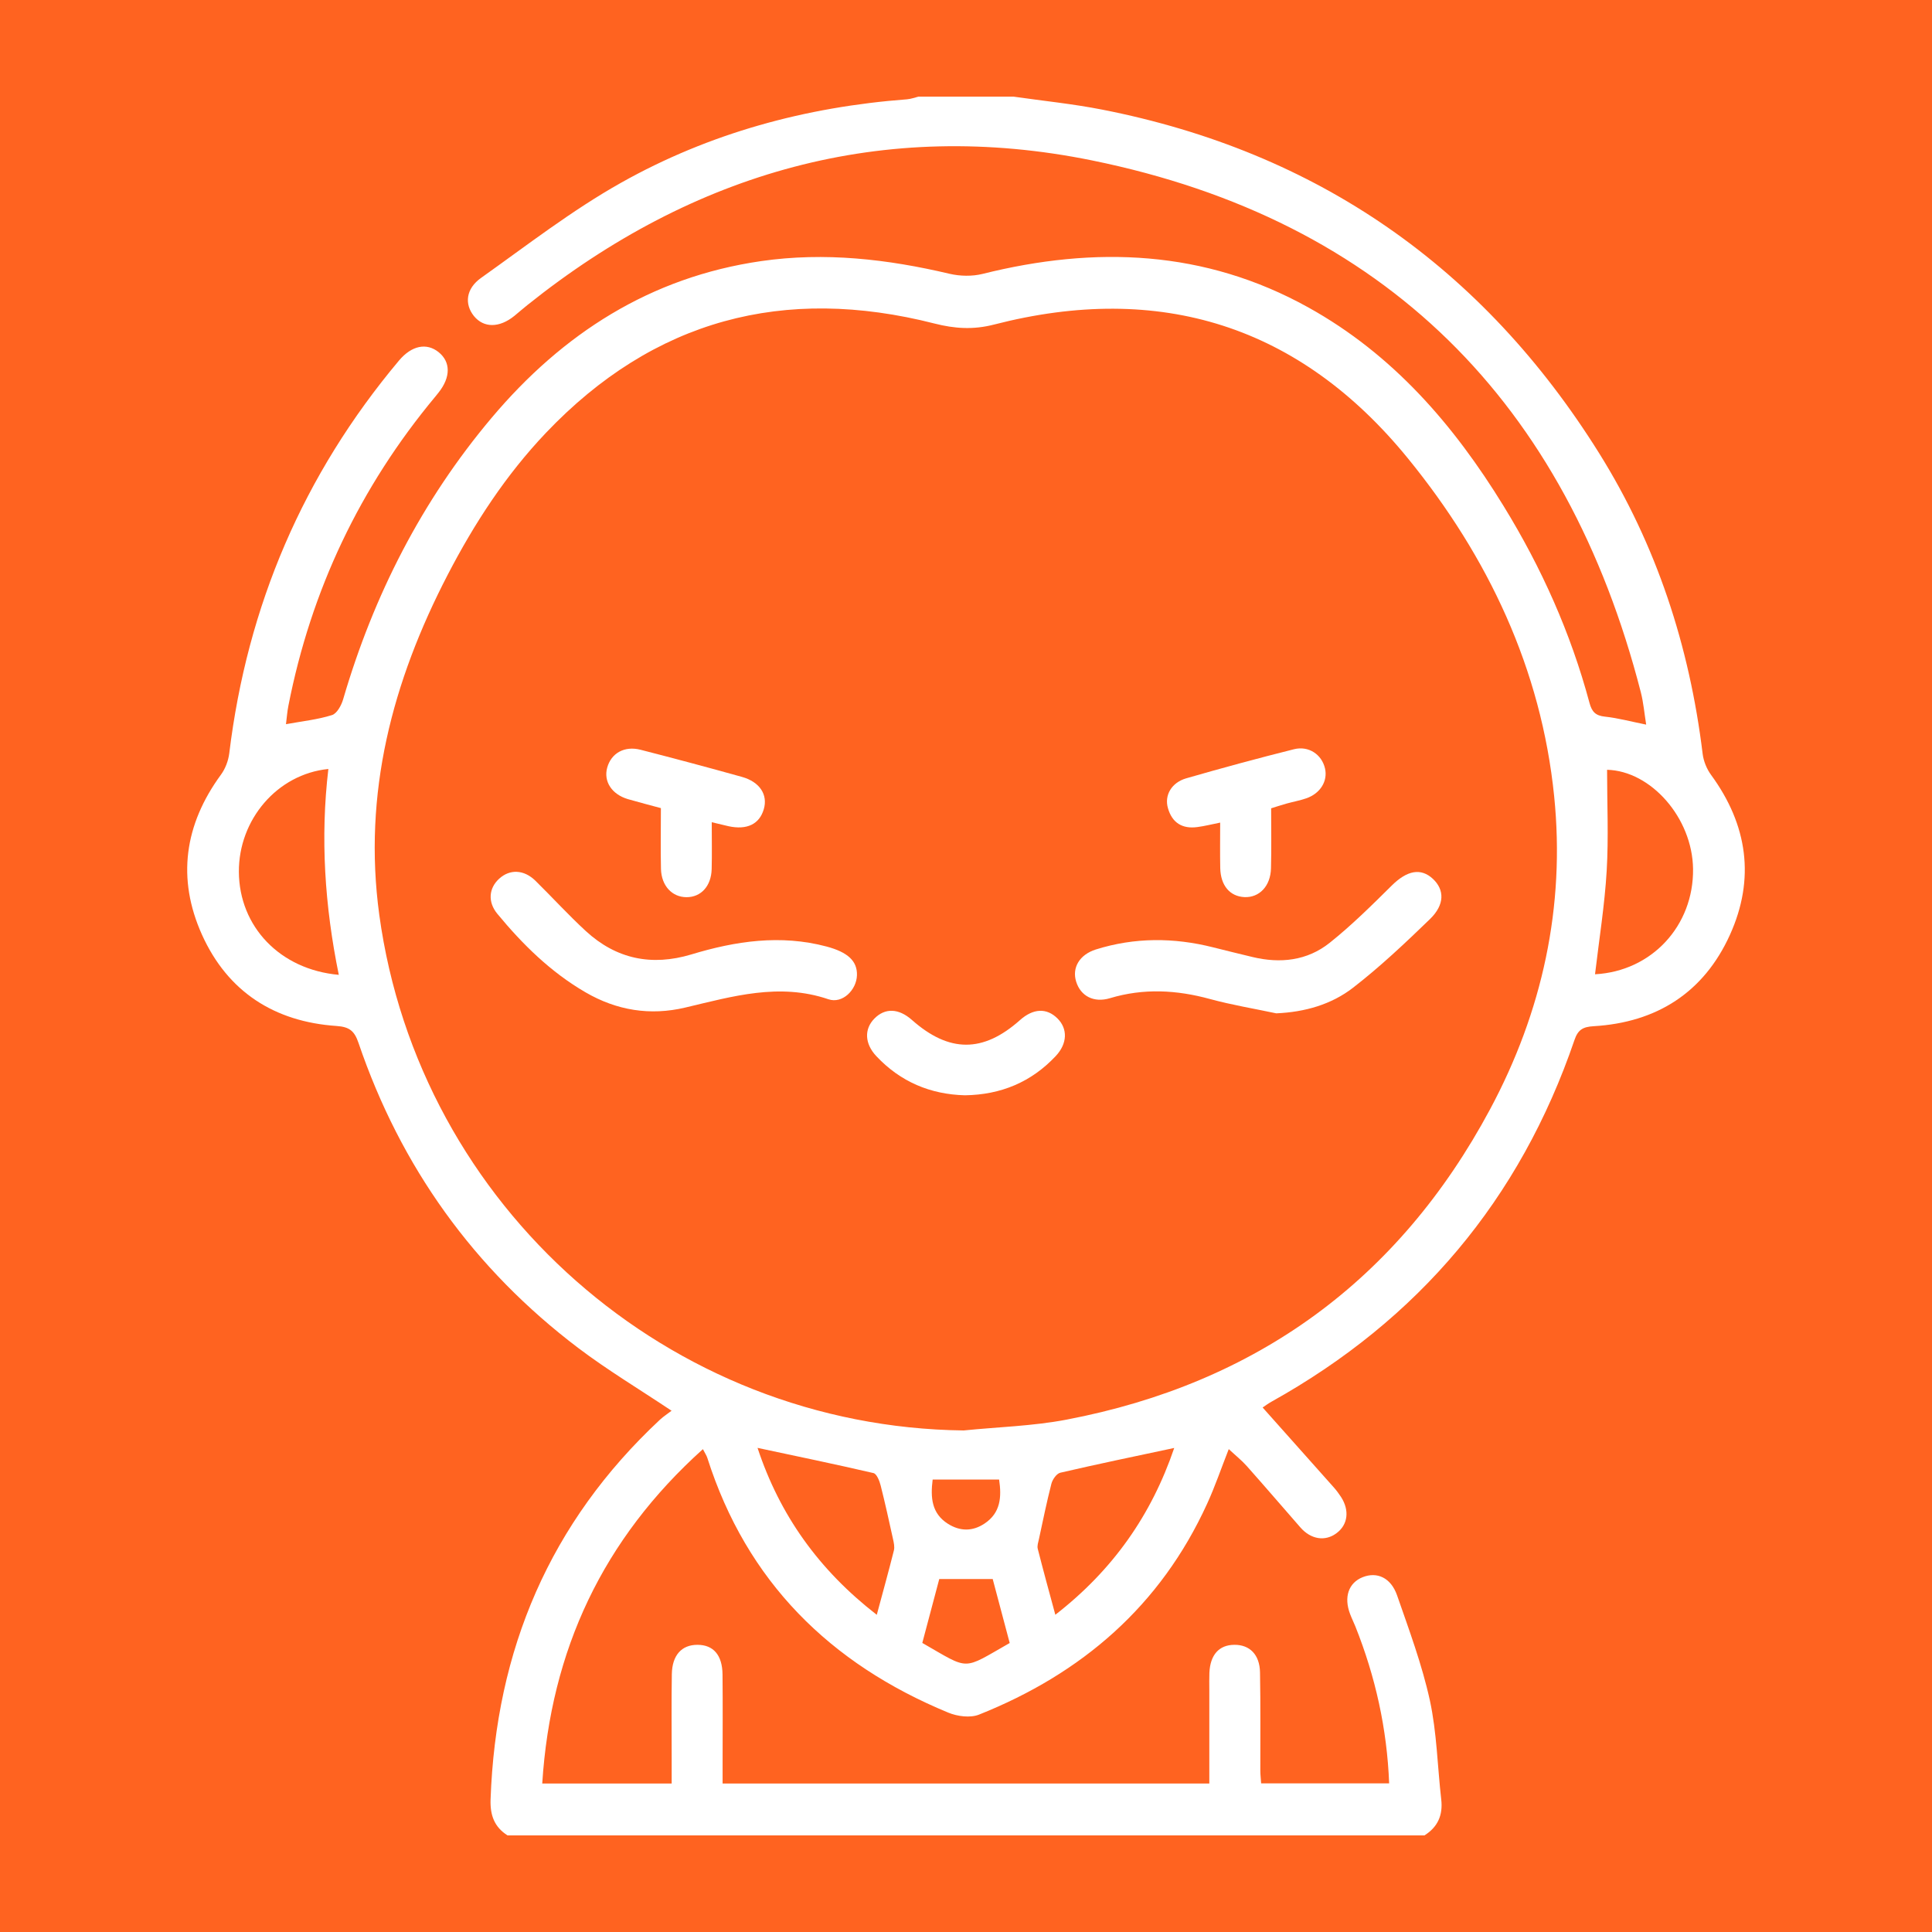 <?xml version="1.0" encoding="utf-8"?>
<!-- Generator: Adobe Illustrator 16.0.0, SVG Export Plug-In . SVG Version: 6.00 Build 0)  -->
<!DOCTYPE svg PUBLIC "-//W3C//DTD SVG 1.1//EN" "http://www.w3.org/Graphics/SVG/1.1/DTD/svg11.dtd">
<svg version="1.1" id="Calque_1" xmlns="http://www.w3.org/2000/svg" xmlns:xlink="http://www.w3.org/1999/xlink" x="0px" y="0px"
	 width="50px" height="50px" viewBox="0 0 50 50" enable-background="new 0 0 50 50" xml:space="preserve">
<rect x="-3" y="-3" fill="#FF6320" width="57" height="56"/>
<g>
	<path fill-rule="evenodd" clip-rule="evenodd" fill="#FFFFFF" d="M13.135,47.5c-0.342-0.217-0.453-0.523-0.439-0.93
		c0.135-3.869,1.535-7.17,4.383-9.828c0.096-0.088,0.205-0.158,0.301-0.232c-0.844-0.564-1.66-1.053-2.416-1.625
		c-2.699-2.045-4.594-4.686-5.686-7.895c-0.105-0.307-0.23-0.415-0.57-0.438c-1.607-0.11-2.814-0.885-3.48-2.36
		c-0.656-1.456-0.455-2.852,0.49-4.143c0.113-0.154,0.191-0.359,0.215-0.551c0.465-3.822,1.916-7.215,4.393-10.167
		c0.328-0.39,0.715-0.468,1.027-0.216c0.313,0.254,0.313,0.648-0.004,1.046c-0.027,0.034-0.055,0.067-0.082,0.102
		c-1.951,2.342-3.217,5.01-3.803,8c-0.031,0.153-0.041,0.31-0.063,0.479c0.43-0.079,0.822-0.119,1.191-0.236
		c0.129-0.04,0.244-0.254,0.289-0.41c0.787-2.69,2.037-5.141,3.844-7.285c1.836-2.177,4.105-3.639,6.975-4.054
		c1.648-0.238,3.268-0.051,4.877,0.329c0.27,0.063,0.582,0.069,0.85,0.003c2.918-0.729,5.75-0.622,8.432,0.867
		c2.189,1.215,3.766,3.04,5.055,5.142c0.979,1.593,1.736,3.283,2.221,5.09c0.063,0.235,0.158,0.334,0.404,0.359
		c0.332,0.035,0.658,0.125,1.064,0.206c-0.047-0.29-0.07-0.57-0.139-0.839c-1.926-7.486-6.621-12.219-14.205-13.763
		C22.869,3.054,17.957,4.447,13.65,7.894c-0.115,0.092-0.225,0.188-0.338,0.281c-0.387,0.314-0.793,0.316-1.047,0.004
		c-0.248-0.309-0.211-0.707,0.188-0.989c1.191-0.846,2.354-1.75,3.623-2.462c2.285-1.284,4.779-1.96,7.398-2.158
		c0.1-0.008,0.197-0.045,0.295-0.069c0.82,0,1.641,0,2.461,0c0.766,0.11,1.537,0.187,2.295,0.336
		c5.574,1.094,9.855,4.083,12.859,8.889c1.488,2.381,2.34,4.996,2.68,7.78c0.023,0.19,0.105,0.394,0.219,0.549
		c0.945,1.292,1.146,2.688,0.486,4.142c-0.676,1.49-1.895,2.265-3.525,2.361c-0.277,0.016-0.406,0.09-0.496,0.355
		c-1.41,4.129-4.035,7.242-7.846,9.365c-0.086,0.049-0.168,0.109-0.225,0.148c0.621,0.695,1.232,1.381,1.842,2.068
		c0.068,0.076,0.129,0.16,0.186,0.246c0.225,0.348,0.18,0.719-0.115,0.938c-0.293,0.221-0.662,0.164-0.934-0.146
		c-0.463-0.529-0.92-1.063-1.387-1.588c-0.133-0.15-0.293-0.277-0.469-0.441c-0.195,0.496-0.354,0.965-0.559,1.412
		c-1.205,2.643-3.242,4.398-5.904,5.459c-0.225,0.09-0.559,0.047-0.795-0.051c-3.061-1.264-5.217-3.393-6.236-6.592
		c-0.021-0.066-0.063-0.125-0.115-0.227c-2.584,2.324-3.938,5.197-4.158,8.654c1.117,0,2.197,0,3.35,0c0-0.225,0-0.451,0-0.678
		c0-0.717-0.008-1.436,0.004-2.152c0.008-0.492,0.256-0.762,0.664-0.76c0.41,0,0.643,0.264,0.648,0.768
		c0.008,0.775,0.002,1.551,0.002,2.328c0,0.158,0,0.316,0,0.494c4.215,0,8.381,0,12.596,0c0-0.822,0-1.623,0-2.426
		c0-0.146-0.004-0.293,0.002-0.439c0.021-0.467,0.25-0.723,0.646-0.725c0.395-0.004,0.656,0.252,0.664,0.713
		c0.016,0.85,0.006,1.699,0.008,2.549c0,0.1,0.014,0.199,0.021,0.324c1.105,0,2.195,0,3.313,0c-0.055-1.416-0.355-2.76-0.873-4.059
		c-0.043-0.107-0.096-0.213-0.137-0.322c-0.168-0.438-0.041-0.809,0.324-0.955c0.371-0.148,0.73,0.01,0.891,0.469
		c0.311,0.896,0.645,1.791,0.848,2.715c0.182,0.838,0.197,1.711,0.295,2.568c0.047,0.404-0.088,0.713-0.434,0.93
		C28.955,47.5,21.045,47.5,13.135,47.5z M24.939,37.02c0.887-0.09,1.787-0.113,2.658-0.279c4.924-0.938,8.602-3.619,10.967-8.035
		c1.35-2.52,1.947-5.242,1.658-8.096c-0.334-3.297-1.709-6.197-3.779-8.74c-2.803-3.445-6.42-4.579-10.719-3.47
		c-0.539,0.139-1.02,0.105-1.539-0.027c-3.893-0.993-7.266-0.104-10.057,2.83c-1.037,1.091-1.85,2.339-2.541,3.671
		c-1.434,2.764-2.199,5.661-1.771,8.803C10.85,31.238,17.324,36.93,24.939,37.02z M8.768,25.229c-0.365-1.787-0.48-3.547-0.27-5.328
		c-1.326,0.133-2.324,1.314-2.316,2.664C6.191,23.977,7.24,25.092,8.768,25.229z M41.279,25.214
		c1.469-0.078,2.555-1.257,2.537-2.726c-0.016-1.321-1.09-2.537-2.225-2.566c0,0.871,0.041,1.745-0.01,2.613
		C41.529,23.42,41.387,24.299,41.279,25.214z M22.691,41.791c0.16-0.596,0.309-1.131,0.443-1.666
		c0.023-0.092-0.002-0.199-0.023-0.295c-0.102-0.463-0.203-0.926-0.32-1.387c-0.029-0.117-0.102-0.301-0.186-0.32
		c-0.984-0.229-1.977-0.434-3-0.652C20.18,39.211,21.191,40.629,22.691,41.791z M30.389,37.473c-1.02,0.217-1.988,0.418-2.949,0.641
		c-0.096,0.023-0.201,0.174-0.23,0.285c-0.121,0.473-0.219,0.953-0.322,1.43c-0.018,0.084-0.051,0.176-0.031,0.254
		c0.141,0.555,0.293,1.109,0.455,1.707C28.801,40.633,29.797,39.213,30.389,37.473z M25.691,40.865c-0.494,0-0.926,0-1.383,0
		c-0.145,0.543-0.293,1.104-0.439,1.654c1.248,0.715,1.014,0.711,2.262,0.002C25.984,41.969,25.836,41.41,25.691,40.865z
		 M24.137,38.291c-0.059,0.469-0.027,0.877,0.396,1.145c0.313,0.197,0.637,0.201,0.949-0.008c0.412-0.275,0.443-0.68,0.375-1.137
		C25.287,38.291,24.734,38.291,24.137,38.291z"/>
	<path fill-rule="evenodd" clip-rule="evenodd" fill="#FFFFFF" d="M33.029,26.225c-0.57-0.121-1.146-0.216-1.709-0.369
		c-0.867-0.238-1.723-0.285-2.594-0.023c-0.422,0.127-0.76-0.058-0.875-0.428c-0.113-0.36,0.086-0.699,0.51-0.833
		c1.004-0.315,2.016-0.311,3.031-0.056c0.34,0.086,0.68,0.169,1.021,0.251c0.721,0.174,1.418,0.097,2-0.368
		c0.568-0.453,1.09-0.971,1.607-1.483c0.393-0.388,0.75-0.465,1.066-0.169c0.299,0.283,0.305,0.666-0.078,1.038
		c-0.639,0.619-1.289,1.233-1.99,1.776C34.457,25.996,33.771,26.193,33.029,26.225z"/>
	<path fill-rule="evenodd" clip-rule="evenodd" fill="#FFFFFF" d="M22.178,25.238c-0.01,0.381-0.375,0.746-0.738,0.623
		c-1.275-0.434-2.482-0.074-3.707,0.215c-0.91,0.215-1.773,0.074-2.58-0.395c-0.898-0.521-1.627-1.238-2.283-2.033
		c-0.252-0.307-0.219-0.662,0.047-0.906c0.277-0.254,0.643-0.24,0.941,0.053c0.438,0.431,0.852,0.886,1.303,1.301
		c0.787,0.724,1.703,0.914,2.73,0.605c1.148-0.348,2.311-0.521,3.5-0.205C21.941,24.643,22.188,24.871,22.178,25.238z"/>
	<path fill-rule="evenodd" clip-rule="evenodd" fill="#FFFFFF" d="M18.42,21.279c0,0.434,0.008,0.824-0.002,1.214
		c-0.012,0.44-0.277,0.728-0.652,0.726c-0.371-0.001-0.648-0.292-0.66-0.73c-0.012-0.506-0.002-1.014-0.002-1.575
		c-0.238-0.065-0.547-0.144-0.852-0.232c-0.42-0.124-0.637-0.46-0.537-0.817c0.104-0.373,0.445-0.568,0.863-0.461
		c0.877,0.225,1.752,0.459,2.623,0.702c0.463,0.129,0.676,0.462,0.566,0.836c-0.113,0.388-0.436,0.544-0.914,0.44
		C18.727,21.354,18.602,21.322,18.42,21.279z"/>
	<path fill-rule="evenodd" clip-rule="evenodd" fill="#FFFFFF" d="M31.578,21.289c-0.225,0.045-0.404,0.091-0.588,0.115
		c-0.391,0.054-0.656-0.109-0.764-0.49c-0.096-0.332,0.092-0.66,0.473-0.771c0.926-0.267,1.855-0.519,2.789-0.753
		c0.383-0.096,0.721,0.139,0.803,0.497c0.076,0.326-0.121,0.649-0.486,0.774c-0.164,0.057-0.338,0.088-0.508,0.135
		c-0.152,0.043-0.303,0.093-0.4,0.123c0,0.54,0.01,1.046-0.004,1.551c-0.01,0.461-0.301,0.764-0.686,0.747
		c-0.377-0.017-0.617-0.299-0.627-0.751C31.572,22.088,31.578,21.71,31.578,21.289z"/>
	<path fill-rule="evenodd" clip-rule="evenodd" fill="#FFFFFF" d="M24.973,28.346c-0.896-0.023-1.67-0.35-2.291-1.01
		c-0.307-0.324-0.32-0.705-0.053-0.975c0.275-0.281,0.629-0.268,0.971,0.035c0.963,0.852,1.842,0.854,2.795,0.006
		c0.344-0.307,0.691-0.323,0.971-0.046c0.27,0.267,0.26,0.651-0.043,0.974C26.689,28.006,25.902,28.332,24.973,28.346z"/>
</g>
</svg>
